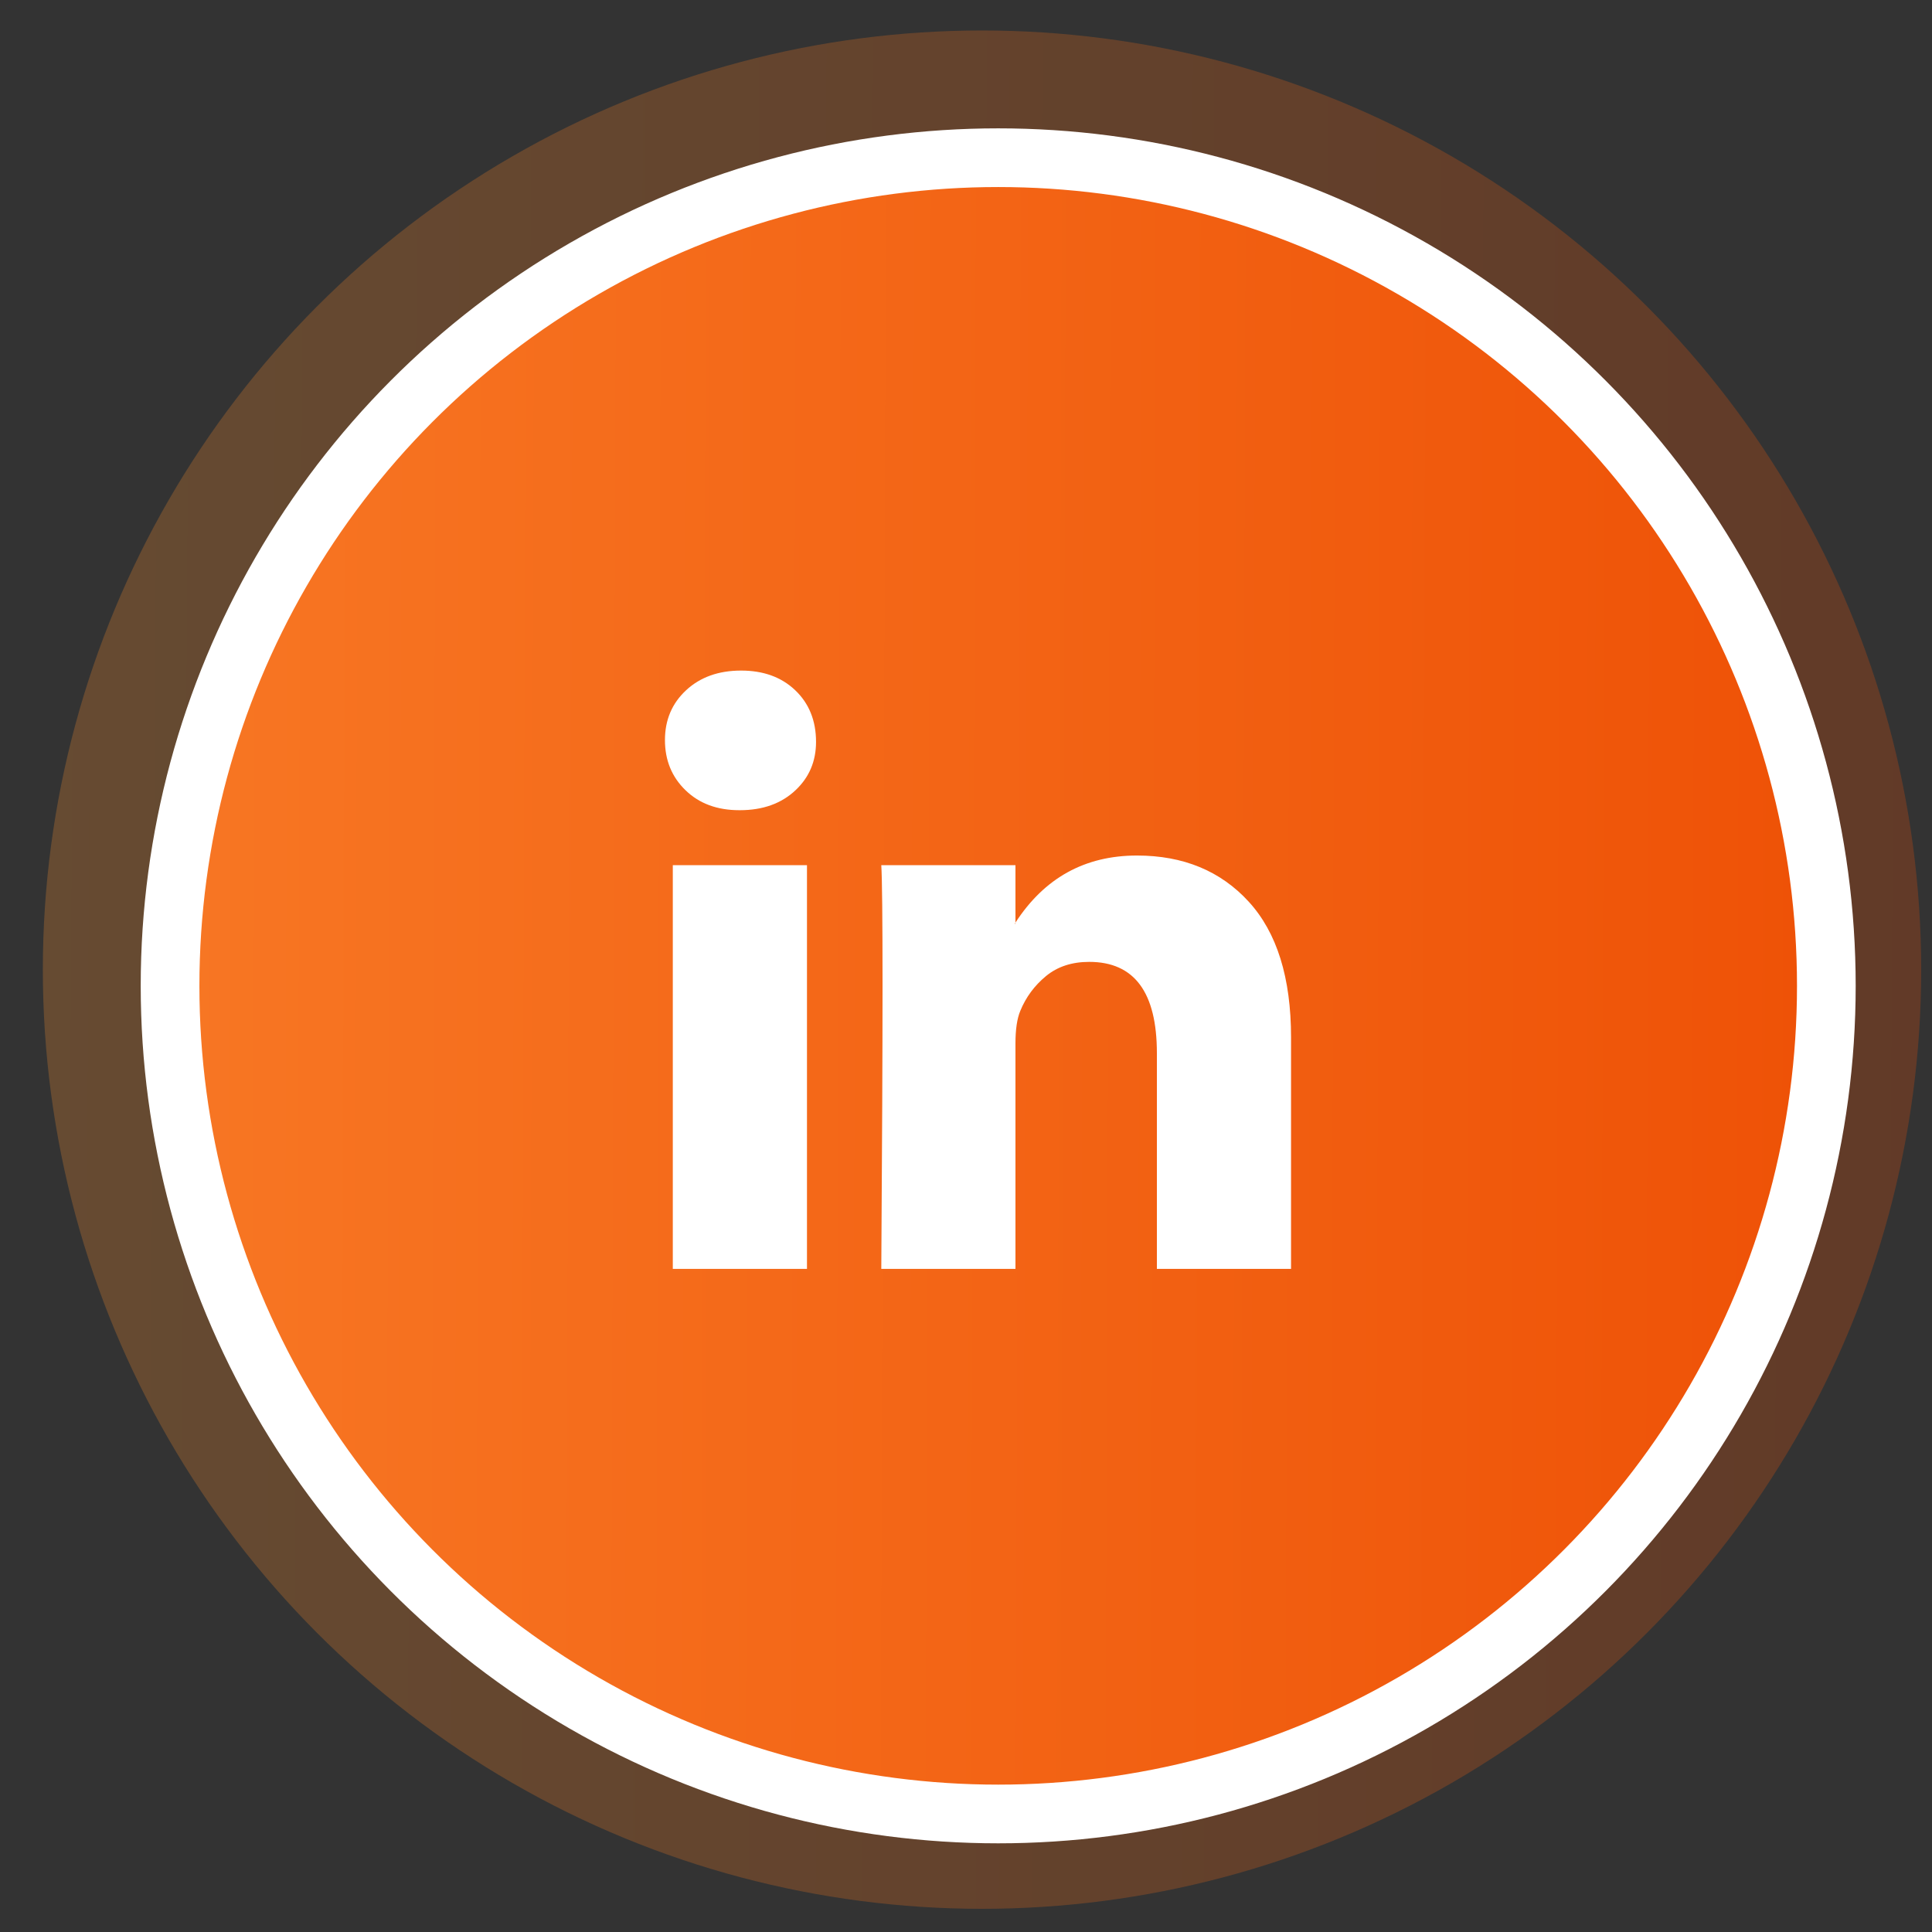 
<svg width="45" height="45" viewBox="0 0 45 45" fill="none" xmlns="http://www.w3.org/2000/svg">
<rect x="0" y="0" width="45" height="45" fill="#333333" stroke="none"/>
<circle cx="22.873" cy="22.585" r="21.875" fill="url(#paint0_linear_2_253)" fill-opacity="0.25"/>
<circle cx="23.25" cy="22.962" r="19.289" fill="url(#paint1_linear_2_253)" stroke="white" stroke-width="1.367"/>
<path d="M15.488 17.238C15.488 16.769 15.652 16.382 15.981 16.077C16.309 15.772 16.736 15.619 17.262 15.619C17.778 15.619 18.195 15.769 18.515 16.07C18.843 16.379 19.007 16.783 19.007 17.28C19.007 17.731 18.848 18.106 18.529 18.406C18.2 18.716 17.768 18.871 17.233 18.871H17.22C16.703 18.871 16.286 18.716 15.967 18.406C15.648 18.097 15.488 17.707 15.488 17.238ZM15.671 29.555V20.152H18.796V29.555H15.671ZM20.527 29.555H23.652V24.304C23.652 23.976 23.69 23.723 23.765 23.544C23.896 23.225 24.096 22.955 24.363 22.735C24.631 22.514 24.966 22.404 25.37 22.404C26.421 22.404 26.946 23.113 26.946 24.53V29.555H30.071V24.164C30.071 22.775 29.743 21.721 29.086 21.003C28.429 20.285 27.561 19.927 26.482 19.927C25.271 19.927 24.328 20.447 23.652 21.489V21.517H23.638L23.652 21.489V20.152H20.527C20.546 20.452 20.556 21.386 20.556 22.953C20.556 24.52 20.546 26.721 20.527 29.555Z" fill="white"/>
<defs>
<linearGradient id="paint0_linear_2_253" x1="44.748" y1="20.174" x2="0.999" y2="19.914" gradientUnits="userSpaceOnUse">
<stop stop-color="#EE5106"/>
<stop offset="1" stop-color="#FF932F"/>
</linearGradient>
<linearGradient id="paint1_linear_2_253" x1="43.093" y1="25.516" x2="-1.962" y2="25.369" gradientUnits="userSpaceOnUse">
<stop stop-color="#EE5106"/>
<stop offset="1" stop-color="#F97C28"/>
</linearGradient>
</defs>
</svg>
